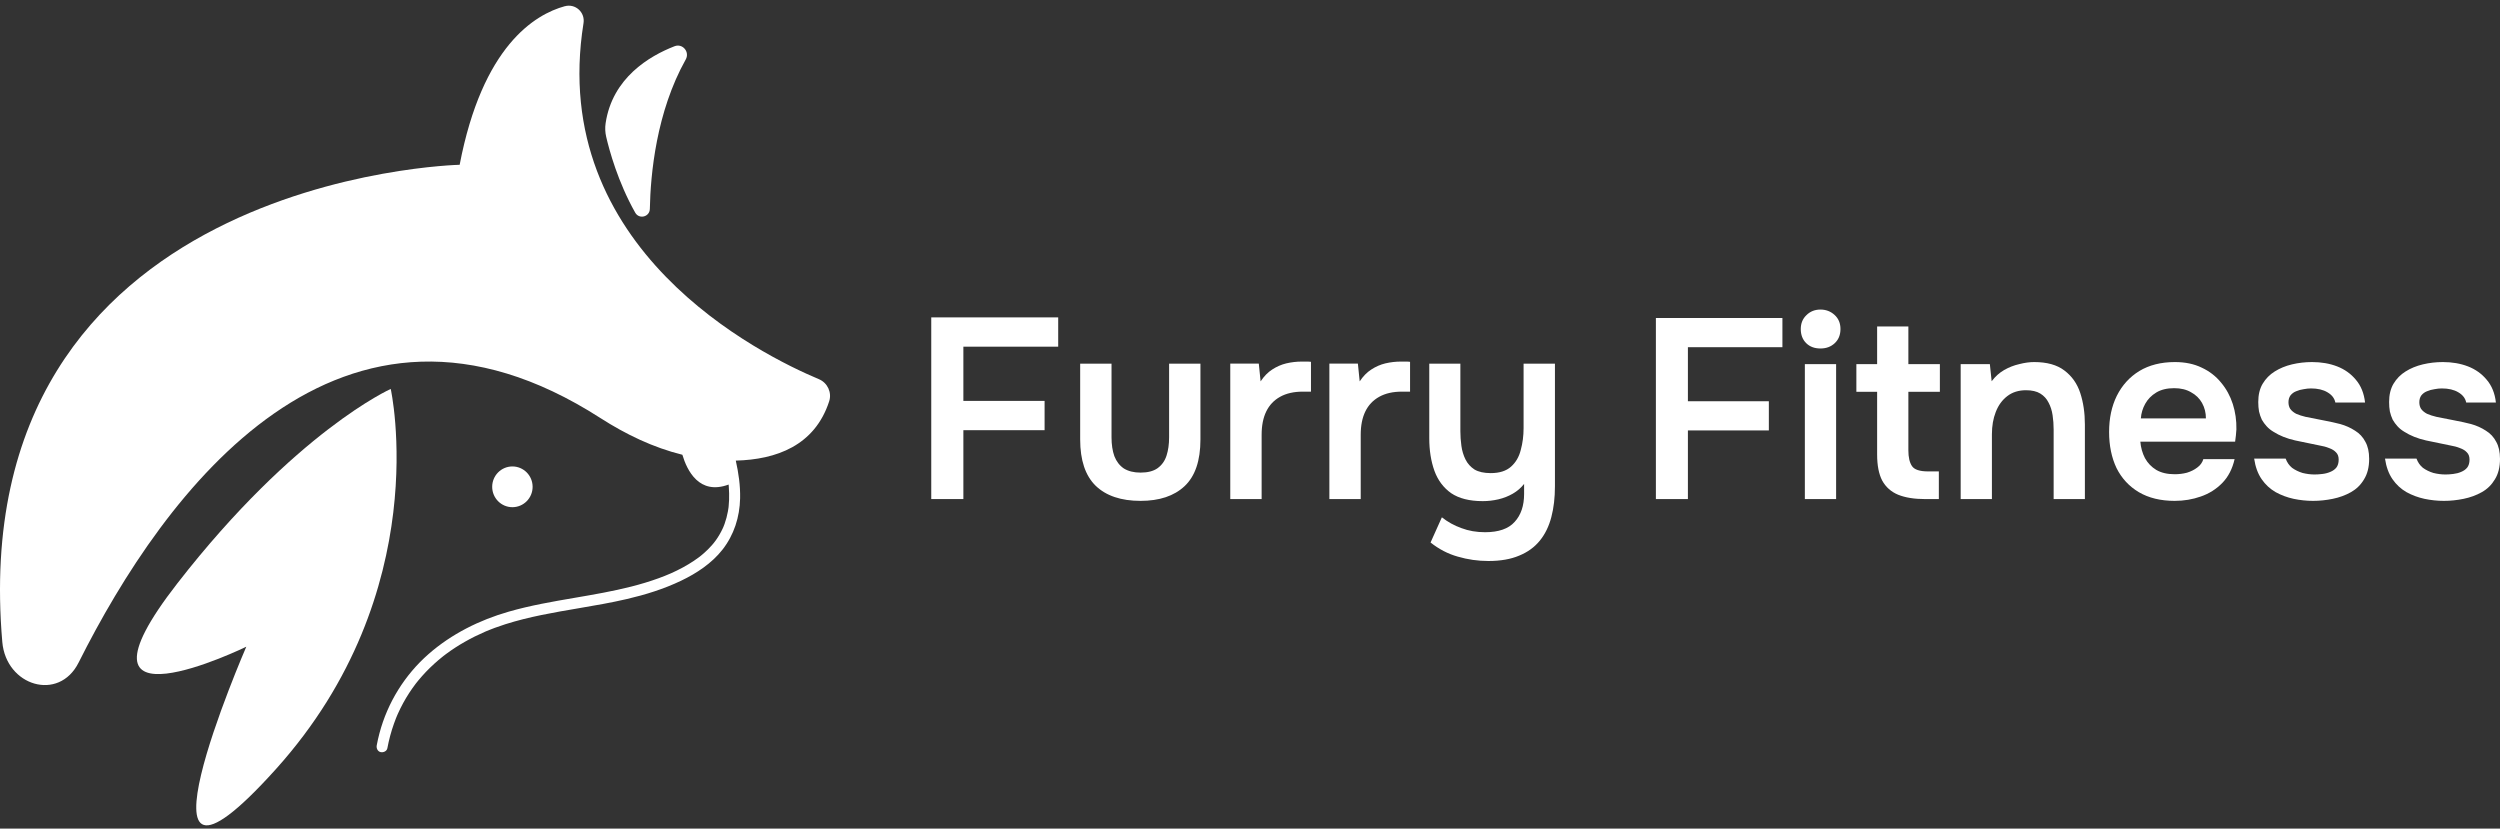 <svg xmlns="http://www.w3.org/2000/svg" width="175" height="58" viewBox="0 0 175 58" fill="none"><rect x="0" y="0" width="175" height="58" fill="#333333" stroke="none"/><path d="M39.538 0.434C37.431 1.012 33.768 3.228 32.176 11.535C32.176 11.535 -2.644 12.311 0.161 44.938C0.426 48.019 4.118 49.143 5.501 46.384C11.509 34.404 23.811 17.561 42.031 29.265C43.817 30.412 45.737 31.333 47.766 31.833C48.094 32.942 48.95 34.679 51.003 33.919L51.008 33.969C51.011 34.002 51.014 34.036 51.016 34.069C51.039 34.376 51.047 34.685 51.036 34.993C51.031 35.138 51.021 35.285 51.006 35.431L50.999 35.503C50.999 35.505 50.998 35.515 50.996 35.526L50.991 35.563C50.98 35.641 50.968 35.719 50.954 35.795C50.9 36.094 50.822 36.389 50.719 36.676C50.696 36.739 50.672 36.802 50.646 36.864C50.645 36.868 50.642 36.873 50.64 36.878C50.637 36.886 50.633 36.895 50.63 36.903L50.623 36.919C50.621 36.922 50.62 36.925 50.62 36.926L50.589 36.994C50.52 37.142 50.444 37.288 50.361 37.429C50.191 37.72 50.035 37.934 49.833 38.165C49.65 38.374 49.45 38.569 49.241 38.751C49.187 38.797 49.133 38.843 49.078 38.888C49.051 38.91 49.022 38.933 48.994 38.955C48.987 38.96 48.982 38.965 48.978 38.968C48.976 38.969 48.974 38.971 48.972 38.972C48.971 38.973 48.97 38.974 48.969 38.975L48.959 38.982C48.833 39.076 48.705 39.168 48.574 39.256C48.326 39.422 48.069 39.576 47.806 39.719C47.22 40.037 46.712 40.254 46.107 40.475C45.48 40.704 44.841 40.894 44.196 41.059C42.892 41.391 41.567 41.618 40.242 41.845L40.241 41.845C38.684 42.112 37.127 42.379 35.606 42.817C33.559 43.406 31.604 44.376 29.993 45.79C28.333 47.248 27.134 49.178 26.564 51.321C26.489 51.601 26.426 51.885 26.372 52.17C26.334 52.368 26.427 52.598 26.641 52.647C26.831 52.691 27.074 52.589 27.115 52.377C27.226 51.792 27.377 51.216 27.577 50.657C27.619 50.538 27.663 50.419 27.709 50.302C27.732 50.245 27.755 50.189 27.778 50.133L27.788 50.11C27.793 50.097 27.799 50.084 27.8 50.081C27.818 50.039 27.836 49.998 27.855 49.956C27.968 49.702 28.092 49.453 28.225 49.209C28.478 48.745 28.767 48.301 29.085 47.88L29.097 47.865L29.107 47.852L29.111 47.846L29.136 47.814C29.142 47.806 29.148 47.798 29.155 47.791C29.16 47.784 29.166 47.777 29.171 47.77C29.212 47.72 29.252 47.67 29.293 47.62C29.374 47.521 29.458 47.423 29.543 47.328C29.719 47.129 29.903 46.936 30.094 46.75C30.284 46.565 30.48 46.386 30.682 46.214C30.771 46.138 30.861 46.064 30.953 45.991L31.027 45.932C31.03 45.929 31.033 45.927 31.036 45.925L31.038 45.922C31.042 45.92 31.045 45.917 31.049 45.914L31.097 45.878C31.14 45.844 31.183 45.811 31.227 45.779C31.646 45.468 32.085 45.183 32.539 44.926C32.996 44.665 33.467 44.432 33.95 44.223L33.968 44.215C33.983 44.209 34.002 44.201 34.008 44.198C34.017 44.194 34.027 44.19 34.036 44.186C34.046 44.182 34.056 44.178 34.065 44.174C34.125 44.149 34.185 44.125 34.245 44.101C34.375 44.048 34.506 43.998 34.637 43.949C34.881 43.858 35.127 43.775 35.374 43.696C37.042 43.167 38.766 42.873 40.489 42.58C41.625 42.387 42.761 42.193 43.882 41.932C45.184 41.629 46.471 41.229 47.681 40.649C48.764 40.13 49.816 39.438 50.568 38.482C51.382 37.446 51.779 36.197 51.808 34.881C51.828 33.994 51.699 33.109 51.505 32.242C54.336 32.171 57.032 31.196 58.041 28.096C58.245 27.471 57.925 26.795 57.323 26.542C53.261 24.839 38.319 17.442 40.846 1.619C40.967 0.86 40.274 0.234 39.539 0.436L39.538 0.434Z" fill="white"></path><path d="M27.351 27.226C27.351 27.226 20.692 30.196 12.425 40.822C3.905 51.771 17.241 45.27 17.241 45.27C17.241 45.27 8.119 66.276 19.314 53.838C30.508 41.399 27.351 27.225 27.351 27.225V27.226Z" fill="white"></path><path d="M35.868 35.503C36.65 35.503 37.283 34.865 37.283 34.077C37.283 33.29 36.65 32.651 35.868 32.651C35.087 32.651 34.453 33.29 34.453 34.077C34.453 34.865 35.087 35.503 35.868 35.503Z" fill="white"></path><path d="M42.434 9.581C42.649 10.508 43.251 12.736 44.465 14.886C44.74 15.373 45.477 15.184 45.489 14.624C45.535 12.196 45.94 7.844 48.002 4.162C48.298 3.634 47.781 3.018 47.219 3.236C45.449 3.923 42.865 5.455 42.393 8.628C42.346 8.945 42.361 9.27 42.434 9.582V9.581Z" fill="white"></path><path d="M171.074 35.061C170.62 35.061 170.165 35.013 169.711 34.918C169.269 34.822 168.851 34.667 168.456 34.451C168.062 34.224 167.733 33.92 167.47 33.537C167.207 33.155 167.034 32.676 166.95 32.103H169.155C169.251 32.366 169.4 32.581 169.604 32.748C169.819 32.904 170.064 33.023 170.339 33.107C170.626 33.178 170.906 33.214 171.181 33.214C171.349 33.214 171.528 33.202 171.719 33.178C171.922 33.155 172.108 33.107 172.275 33.035C172.454 32.963 172.598 32.862 172.705 32.73C172.813 32.587 172.867 32.402 172.867 32.175C172.867 31.959 172.807 31.792 172.687 31.672C172.568 31.541 172.406 31.439 172.203 31.368C172 31.284 171.755 31.218 171.468 31.171C170.954 31.063 170.404 30.949 169.819 30.83C169.233 30.698 168.725 30.495 168.295 30.22C168.116 30.113 167.96 29.987 167.829 29.844C167.697 29.7 167.584 29.545 167.488 29.378C167.404 29.198 167.339 29.007 167.291 28.804C167.255 28.601 167.237 28.38 167.237 28.141C167.237 27.639 167.339 27.214 167.542 26.868C167.757 26.509 168.038 26.222 168.384 26.007C168.743 25.78 169.149 25.613 169.604 25.505C170.058 25.398 170.524 25.344 171.002 25.344C171.647 25.344 172.233 25.445 172.759 25.648C173.285 25.852 173.721 26.163 174.068 26.581C174.426 26.999 174.642 27.531 174.713 28.177H172.634C172.574 27.878 172.389 27.639 172.078 27.459C171.779 27.28 171.396 27.19 170.93 27.19C170.763 27.19 170.59 27.208 170.41 27.244C170.231 27.268 170.058 27.316 169.89 27.388C169.735 27.447 169.604 27.543 169.496 27.674C169.4 27.806 169.353 27.967 169.353 28.159C169.353 28.338 169.394 28.493 169.478 28.625C169.574 28.756 169.711 28.87 169.89 28.965C170.082 29.049 170.303 29.121 170.554 29.18C170.96 29.264 171.385 29.348 171.827 29.431C172.269 29.515 172.651 29.599 172.974 29.683C173.357 29.79 173.703 29.945 174.014 30.149C174.325 30.34 174.564 30.597 174.731 30.919C174.91 31.23 175 31.631 175 32.121C175 32.694 174.881 33.172 174.642 33.555C174.414 33.938 174.11 34.236 173.727 34.451C173.345 34.667 172.92 34.822 172.454 34.918C171.988 35.013 171.528 35.061 171.074 35.061Z" fill="white"></path><path d="M161.915 35.061C161.46 35.061 161.006 35.013 160.552 34.918C160.11 34.822 159.691 34.667 159.297 34.451C158.903 34.224 158.574 33.92 158.311 33.537C158.048 33.155 157.875 32.676 157.791 32.103H159.996C160.092 32.366 160.241 32.581 160.444 32.748C160.66 32.904 160.905 33.023 161.18 33.107C161.466 33.178 161.747 33.214 162.022 33.214C162.189 33.214 162.369 33.202 162.56 33.178C162.763 33.155 162.948 33.107 163.116 33.035C163.295 32.963 163.439 32.862 163.546 32.73C163.654 32.587 163.707 32.402 163.707 32.175C163.707 31.959 163.648 31.792 163.528 31.672C163.409 31.541 163.247 31.439 163.044 31.368C162.841 31.284 162.596 31.218 162.309 31.171C161.795 31.063 161.245 30.949 160.66 30.83C160.074 30.698 159.566 30.495 159.136 30.22C158.956 30.113 158.801 29.987 158.67 29.844C158.538 29.7 158.424 29.545 158.329 29.378C158.245 29.198 158.179 29.007 158.132 28.804C158.096 28.601 158.078 28.38 158.078 28.141C158.078 27.639 158.179 27.214 158.383 26.868C158.598 26.509 158.879 26.222 159.225 26.007C159.584 25.78 159.99 25.613 160.444 25.505C160.899 25.398 161.365 25.344 161.843 25.344C162.488 25.344 163.074 25.445 163.6 25.648C164.126 25.852 164.562 26.163 164.909 26.581C165.267 26.999 165.482 27.531 165.554 28.177H163.474C163.415 27.878 163.229 27.639 162.919 27.459C162.62 27.28 162.237 27.19 161.771 27.19C161.604 27.19 161.431 27.208 161.251 27.244C161.072 27.268 160.899 27.316 160.731 27.388C160.576 27.447 160.444 27.543 160.337 27.674C160.241 27.806 160.193 27.967 160.193 28.159C160.193 28.338 160.235 28.493 160.319 28.625C160.415 28.756 160.552 28.87 160.731 28.965C160.923 29.049 161.144 29.121 161.395 29.18C161.801 29.264 162.225 29.348 162.668 29.431C163.11 29.515 163.492 29.599 163.815 29.683C164.197 29.79 164.544 29.945 164.855 30.149C165.166 30.34 165.405 30.597 165.572 30.919C165.751 31.23 165.841 31.631 165.841 32.121C165.841 32.694 165.721 33.172 165.482 33.555C165.255 33.938 164.95 34.236 164.568 34.451C164.186 34.667 163.761 34.822 163.295 34.918C162.829 35.013 162.369 35.061 161.915 35.061Z" fill="white"></path><path d="M152.227 35.061C151.247 35.061 150.41 34.858 149.717 34.451C149.036 34.045 148.516 33.483 148.157 32.766C147.811 32.037 147.637 31.194 147.637 30.238C147.637 29.282 147.816 28.439 148.175 27.71C148.546 26.969 149.071 26.39 149.753 25.971C150.446 25.553 151.277 25.344 152.245 25.344C152.962 25.344 153.589 25.475 154.127 25.738C154.665 25.989 155.113 26.336 155.472 26.778C155.843 27.22 156.117 27.722 156.297 28.284C156.476 28.846 156.56 29.437 156.548 30.059C156.536 30.202 156.524 30.346 156.512 30.489C156.5 30.621 156.482 30.764 156.458 30.919H149.824C149.86 31.338 149.968 31.72 150.147 32.067C150.338 32.414 150.601 32.688 150.936 32.892C151.283 33.095 151.713 33.196 152.227 33.196C152.526 33.196 152.813 33.161 153.087 33.089C153.362 33.005 153.601 32.886 153.805 32.73C154.02 32.575 154.163 32.378 154.235 32.139H156.422C156.267 32.82 155.98 33.376 155.562 33.806C155.143 34.236 154.641 34.553 154.056 34.756C153.482 34.959 152.872 35.061 152.227 35.061ZM149.86 29.288H154.414C154.414 28.894 154.325 28.535 154.145 28.212C153.966 27.89 153.709 27.639 153.374 27.459C153.052 27.268 152.657 27.172 152.191 27.172C151.689 27.172 151.271 27.274 150.936 27.477C150.601 27.68 150.344 27.943 150.165 28.266C149.986 28.589 149.884 28.93 149.86 29.288Z" fill="white"></path><path d="M137.247 34.935V25.487H139.29L139.416 26.688C139.667 26.354 139.96 26.091 140.294 25.899C140.629 25.708 140.982 25.571 141.352 25.487C141.723 25.392 142.069 25.344 142.392 25.344C143.289 25.344 143.994 25.541 144.508 25.935C145.034 26.33 145.404 26.856 145.619 27.513C145.834 28.171 145.942 28.906 145.942 29.718V34.935H143.755V30.077C143.755 29.73 143.731 29.396 143.683 29.073C143.635 28.738 143.539 28.439 143.396 28.177C143.265 27.913 143.073 27.704 142.822 27.549C142.571 27.394 142.237 27.316 141.818 27.316C141.304 27.316 140.868 27.453 140.51 27.728C140.151 28.003 139.882 28.374 139.703 28.84C139.524 29.294 139.434 29.814 139.434 30.4V34.935H137.247Z" fill="white"></path><path d="M134.769 34.936C134.004 34.936 133.371 34.834 132.869 34.631C132.379 34.428 132.008 34.099 131.757 33.645C131.518 33.191 131.399 32.581 131.399 31.816V27.424H129.946V25.487H131.399V22.852H133.586V25.487H135.791V27.424H133.586V31.529C133.586 32.007 133.669 32.372 133.837 32.623C134.004 32.874 134.381 32.999 134.966 32.999H135.719V34.936H134.769Z" fill="white"></path><path d="M126.34 34.936V25.488H128.528V34.936H126.34ZM127.434 24.394C127.016 24.394 126.681 24.268 126.43 24.017C126.179 23.766 126.054 23.438 126.054 23.031C126.054 22.637 126.185 22.314 126.448 22.063C126.711 21.8 127.04 21.669 127.434 21.669C127.817 21.669 128.145 21.794 128.42 22.045C128.695 22.296 128.833 22.625 128.833 23.031C128.833 23.438 128.701 23.766 128.438 24.017C128.175 24.268 127.84 24.394 127.434 24.394Z" fill="white"></path><path d="M115.912 34.935V22.26H124.769V24.304H118.153V28.087H123.819V30.13H118.153V34.935H115.912Z" fill="white"></path><path d="M104.187 39.27C103.455 39.27 102.742 39.168 102.046 38.964C101.363 38.773 100.727 38.443 100.139 37.975L100.931 36.212C101.339 36.536 101.794 36.788 102.298 36.968C102.802 37.16 103.353 37.255 103.953 37.255C104.9 37.255 105.59 37.016 106.022 36.536C106.465 36.056 106.687 35.403 106.687 34.575V33.874C106.471 34.149 106.208 34.377 105.896 34.557C105.584 34.737 105.248 34.869 104.888 34.953C104.529 35.037 104.163 35.079 103.791 35.079C102.868 35.079 102.13 34.893 101.579 34.521C101.039 34.138 100.649 33.616 100.409 32.956C100.169 32.285 100.049 31.523 100.049 30.672V25.455H102.226V30.186C102.226 30.522 102.25 30.863 102.298 31.211C102.346 31.559 102.442 31.877 102.586 32.165C102.73 32.453 102.94 32.686 103.215 32.866C103.503 33.034 103.881 33.118 104.349 33.118C104.96 33.118 105.434 32.968 105.77 32.668C106.106 32.369 106.334 31.979 106.453 31.499C106.585 31.019 106.651 30.51 106.651 29.97V25.455H108.846V34.035C108.846 34.839 108.762 35.559 108.594 36.194C108.426 36.842 108.156 37.393 107.785 37.849C107.413 38.305 106.933 38.653 106.346 38.892C105.758 39.144 105.038 39.27 104.187 39.27Z" fill="white"></path><path d="M93.056 34.934V25.454H95.052L95.178 26.696C95.418 26.336 95.688 26.06 95.988 25.868C96.3 25.664 96.629 25.52 96.977 25.436C97.337 25.352 97.697 25.311 98.057 25.311C98.189 25.311 98.308 25.311 98.416 25.311C98.536 25.311 98.632 25.317 98.704 25.328V27.415H98.129C97.505 27.415 96.977 27.535 96.546 27.775C96.114 28.015 95.79 28.357 95.574 28.8C95.358 29.244 95.25 29.79 95.25 30.437V34.934H93.056Z" fill="white"></path><path d="M86.119 34.934V25.454H88.116L88.242 26.696C88.482 26.336 88.752 26.06 89.052 25.868C89.363 25.664 89.693 25.52 90.041 25.436C90.401 25.352 90.76 25.311 91.12 25.311C91.252 25.311 91.372 25.311 91.48 25.311C91.6 25.311 91.696 25.317 91.768 25.328V27.415H91.192C90.569 27.415 90.041 27.535 89.609 27.775C89.177 28.015 88.854 28.357 88.638 28.8C88.422 29.244 88.314 29.79 88.314 30.437V34.934H86.119Z" fill="white"></path><path d="M79.84 35.061C78.473 35.061 77.423 34.707 76.692 33.999C75.972 33.292 75.612 32.213 75.612 30.762V25.455H77.807V30.618C77.807 31.121 77.873 31.559 78.005 31.931C78.149 32.303 78.371 32.59 78.671 32.794C78.982 32.986 79.372 33.082 79.84 33.082C80.344 33.082 80.739 32.98 81.027 32.776C81.327 32.56 81.537 32.267 81.657 31.895C81.777 31.523 81.837 31.097 81.837 30.618V25.455H84.031V30.762C84.031 32.249 83.659 33.34 82.916 34.035C82.184 34.719 81.159 35.061 79.84 35.061Z" fill="white"></path><path d="M65.188 34.934V22.217H74.074V24.267H67.436V28.063H73.121V30.113H67.436V34.934H65.188Z" fill="white"></path></svg>